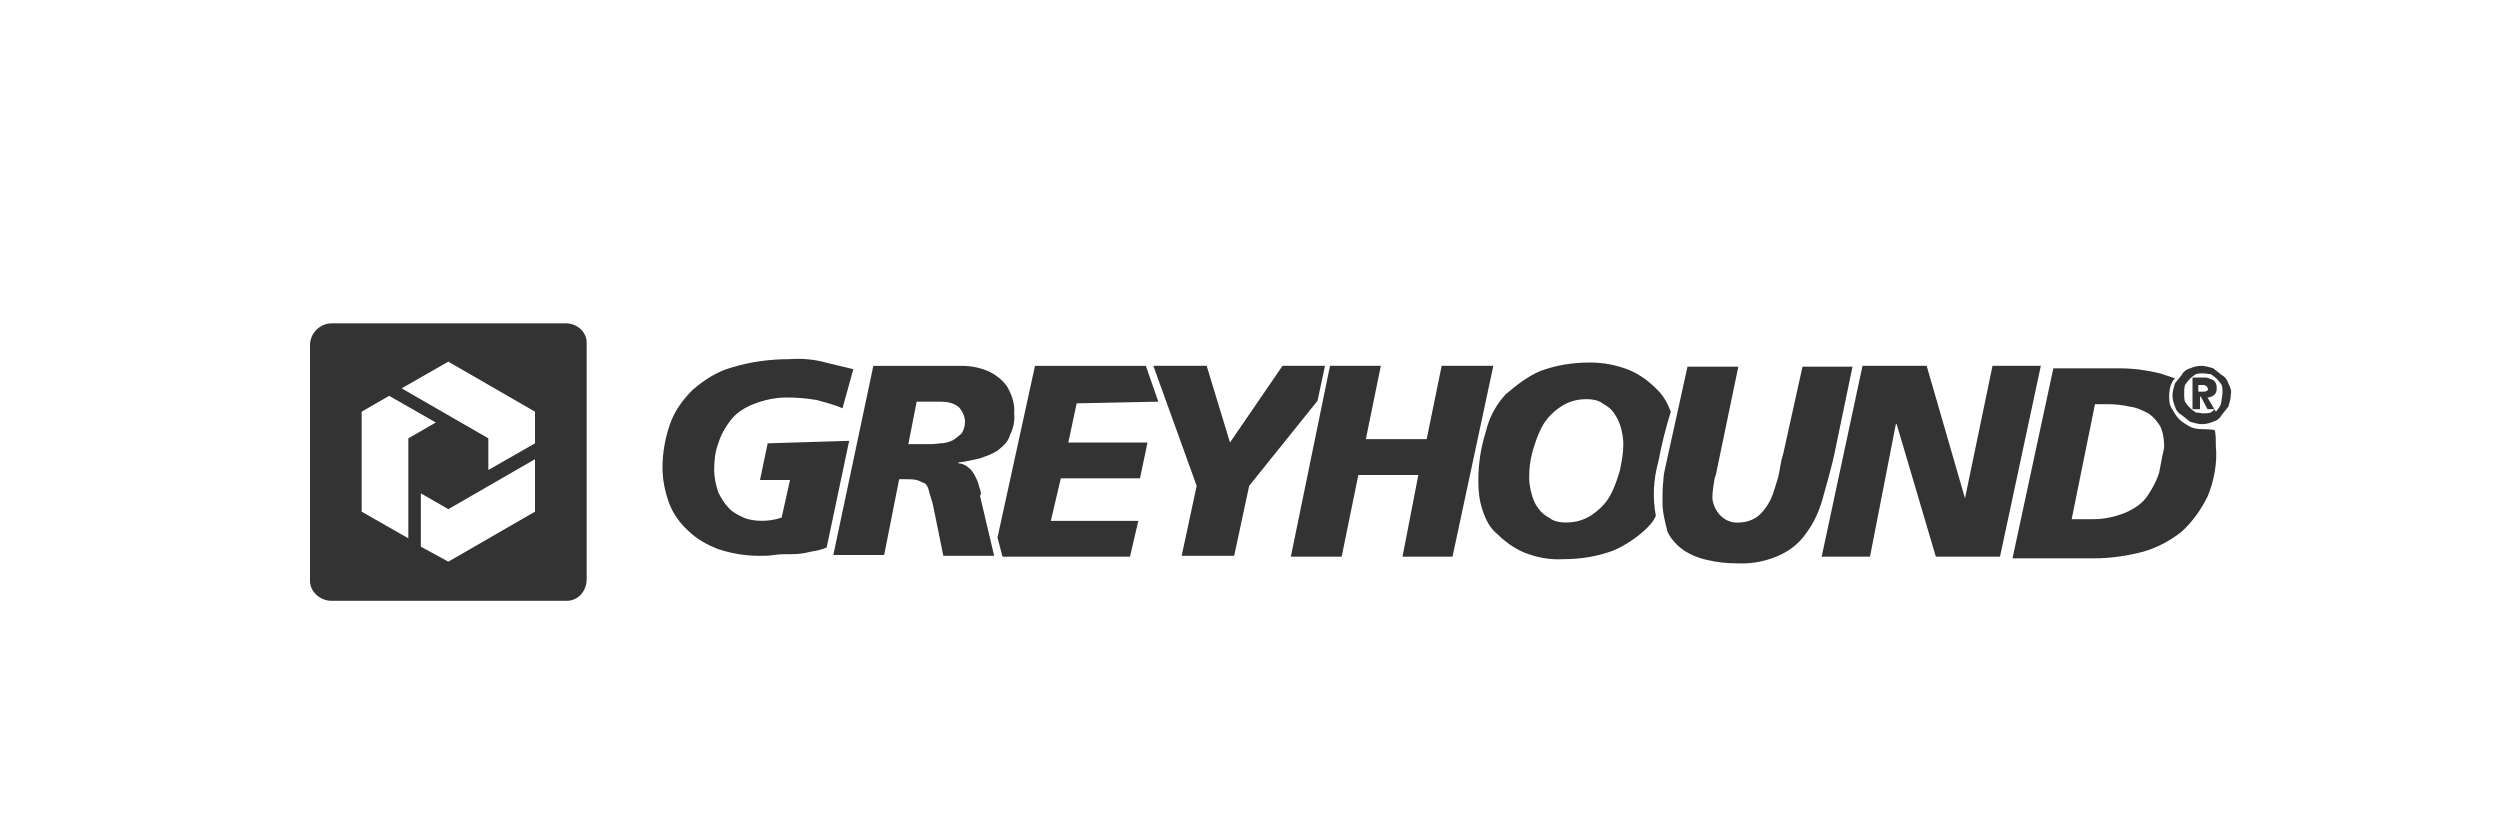 <?xml version="1.0" encoding="utf-8"?>
<!-- Generator: Adobe Illustrator 22.1.0, SVG Export Plug-In . SVG Version: 6.00 Build 0)  -->
<svg version="1.1" xmlns="http://www.w3.org/2000/svg" xmlns:xlink="http://www.w3.org/1999/xlink" x="0px" y="0px"
	 viewBox="0 0 300 100" style="enable-background:new 0 0 300 100;" xml:space="preserve">
<style type="text/css">
	.st0{fill:#333333;}
</style>
<g id="Ebene_1">
	<g id="Ebene_22">
	</g>
	<g id="Ebene_21">
	</g>
	<g id="Ebene_20">
	</g>
	<g id="Ebene_19">
	</g>
	<g id="Ebene_18">
	</g>
	<g id="Ebene_17">
	</g>
	<g id="Ebene_15">
	</g>
	<g id="Ebene_14">
	</g>
	<g id="Ebene_13">
	</g>
	<g id="Ebene_12">
	</g>
	<g id="Ebene_11">
	</g>
	<g id="Ebene_10">
	</g>
	<g id="Ebene_9">
	</g>
	<g id="Ebene_8">
	</g>
	<g id="Ebene_7">
	</g>
	<g id="Ebene_6">
	</g>
	<g id="Ebene_5">
	</g>
	<g id="Ebene_4">
	</g>
	<g id="Ebene_2_1_">
	</g>
	<g id="Ebene_3">
	</g>
</g>
<g id="Ebene_2">
</g>
<g id="Ebene_3_1_">
</g>
<g id="Ebene_4_1_">
</g>
<g id="Ebene_5_1_">
	<path class="st0" d="M92.1,53.2v0.1l-0.9,4.3h3.6l-1,4.5c-0.8,0.3-1.7,0.4-2.4,0.4s-1.5-0.1-2.2-0.4c-0.6-0.3-1.3-0.6-1.8-1.2
		c-0.5-0.5-0.9-1.2-1.2-1.8c-0.3-0.9-0.5-1.8-0.5-2.7c0-1,0.1-2.2,0.5-3.2c0.3-1,0.8-1.9,1.5-2.8s1.7-1.5,2.7-1.9
		c1.3-0.5,2.6-0.8,4-0.8c1.2,0,2.4,0.1,3.6,0.3c1,0.3,2,0.5,3.1,1l1.3-4.7c-1.2-0.3-2.6-0.6-3.7-0.9c-1.3-0.3-2.6-0.4-4-0.3
		c-2.3,0-4.6,0.3-6.9,1c-1.8,0.5-3.3,1.5-4.7,2.7c-1.2,1.2-2.2,2.6-2.7,4.1c-0.6,1.7-0.9,3.5-0.9,5.2c0,1.5,0.3,2.9,0.8,4.3
		c0.5,1.3,1.3,2.4,2.3,3.3c1,1,2.3,1.7,3.6,2.2c1.5,0.5,3.2,0.8,4.9,0.8c0.6,0,1.2,0,1.8-0.1c0.6-0.1,1.4-0.1,2.2-0.1
		c0.8,0,1.4-0.1,2.2-0.3c0.8-0.1,1.4-0.3,1.9-0.5l2.7-12.8L92.1,53.2L92.1,53.2z M117.5,58.4c-0.1-0.5-0.3-0.9-0.5-1.3
		s-0.5-0.8-0.8-1c-0.3-0.3-0.8-0.5-1.2-0.5v-0.1c0.9-0.1,1.7-0.3,2.6-0.5c0.8-0.3,1.5-0.5,2.2-1c0.6-0.5,1.2-1,1.4-1.8
		c0.4-0.8,0.6-1.7,0.5-2.6c0.1-1.2-0.3-2.3-0.9-3.3c-0.6-0.8-1.4-1.4-2.3-1.8c-1-0.4-2-0.6-3.1-0.6h-10.6L100,66.6h6.1l1.8-9.1h0.6
		c0.5,0,1,0,1.5,0.1c0.4,0.1,0.6,0.3,1,0.4c0.3,0.3,0.4,0.6,0.5,1c0.1,0.5,0.4,1.2,0.5,1.8l1.2,5.9h6.1l-1.7-7.2
		C117.8,59.3,117.7,59,117.5,58.4z M112.8,53.2c-0.6,0.1-1.2,0.1-1.8,0.1h-2l1-5.1h2.8c0.8,0,1.5,0.1,2.2,0.6
		c0.5,0.5,0.8,1.2,0.8,1.8c0,0.5-0.1,0.9-0.4,1.4c-0.3,0.3-0.6,0.5-1,0.8C113.8,53.1,113.3,53.2,112.8,53.2z"/>
	<path class="st0" d="M139,48.2l-1.5-4.3h-13.3l-4.5,20.6l0.6,2.3h15.3l1-4.3h-10.5l1.2-5.1h9.5l0.9-4.3h-9.5l1-4.7L139,48.2z
		 M159,43.9h-5.1l-6.3,9.2l-2.8-9.2h-6.4l5.2,14.4l-1.8,8.4h6.3l1.8-8.4l8.2-10.2L159,43.9z M173,43.9l-1.8,8.8h-7.3l1.8-8.8h-6.1
		l-4.7,22.9h6.1l2-9.8h7.2l-1.9,9.8h6l4.9-22.9H173z M200.5,49.4c-0.4-1-0.9-2-1.8-2.8c-0.9-0.9-2-1.7-3.2-2.2
		c-1.5-0.6-3.1-0.9-4.7-0.9c-2,0-4,0.3-5.9,1c-1.5,0.6-2.9,1.7-4.2,2.8c-1.2,1.3-2,2.8-2.4,4.5c-0.6,1.9-0.9,3.8-0.9,5.9
		c0,1.2,0.1,2.3,0.5,3.5c0.4,1.2,0.9,2.2,1.8,2.9c0.9,0.9,2,1.7,3.2,2.2c1.5,0.6,3.1,0.9,4.7,0.8c2,0,4-0.3,5.9-1
		c1.5-0.6,3.1-1.7,4.2-2.8c0.4-0.4,0.8-0.9,1-1.4c-0.4-2.2-0.3-4.3,0.3-6.5C199.4,53.3,199.9,51.3,200.5,49.4z M194.4,56.4
		c-0.3,1-0.6,2-1.2,3.1c-0.5,0.9-1.3,1.7-2.2,2.3c-0.9,0.6-1.9,0.9-3.1,0.9c-0.6,0-1.4-0.1-1.9-0.5c-0.5-0.3-1-0.6-1.4-1.2
		c-0.4-0.5-0.6-1-0.8-1.7s-0.3-1.4-0.3-2c0-1,0.1-2,0.4-3.1c0.3-1,0.6-2,1.2-3.1c0.5-0.9,1.3-1.7,2.2-2.3c0.9-0.6,1.9-0.9,3.1-0.9
		c0.6,0,1.4,0.1,1.9,0.5c0.5,0.3,1,0.6,1.4,1.2s0.6,1,0.8,1.7s0.3,1.4,0.3,2C194.8,54.4,194.6,55.4,194.4,56.4z M220.1,54.6
		l2.2-10.6h-6l-2.3,10.4c-0.3,0.9-0.4,1.9-0.6,2.8c-0.3,0.9-0.5,1.8-0.9,2.7c-0.4,0.8-0.9,1.5-1.5,2c-0.6,0.5-1.5,0.8-2.3,0.8
		c-0.9,0.1-1.8-0.3-2.4-1c-0.5-0.6-0.9-1.5-0.8-2.3c0-0.4,0.1-0.8,0.1-1c0.1-0.5,0.1-1,0.3-1.4l2.7-13h-6.1l-2.6,11.8
		c-0.1,0.5-0.3,1.2-0.3,1.9c-0.1,0.8-0.1,1.7-0.1,2.6c0,1.2,0.3,2.3,0.6,3.5c0.4,0.9,1.2,1.7,1.9,2.2c0.9,0.6,1.9,1,2.9,1.2
		c1.2,0.3,2.4,0.4,3.6,0.4c1.8,0.1,3.6-0.3,5.1-1c1.3-0.6,2.4-1.5,3.2-2.7c0.9-1.2,1.5-2.6,1.9-4C219.2,58.1,219.7,56.4,220.1,54.6z
		 M239.1,43.9l-3.3,15.9l-4.6-15.9h-7.7l-4.9,22.9h5.8l3.1-15.9h0.1l4.7,15.9h7.7l4.9-22.9H239.1z M264.3,51.5
		c-0.5,0-1.2-0.1-1.5-0.3c-0.5-0.3-0.9-0.5-1.3-0.9c-0.4-0.4-0.6-0.8-0.9-1.3c-0.3-0.5-0.3-1-0.3-1.5c0-0.5,0.1-1.2,0.3-1.5
		c0.1-0.3,0.3-0.5,0.4-0.6l-1.8-0.6c-1.7-0.4-3.2-0.6-4.9-0.6h-7.9l-4.9,22.8h9.8c2,0,4-0.3,5.9-0.8c1.7-0.5,3.2-1.3,4.6-2.4
		c1.3-1.2,2.3-2.6,3.1-4.2c0.8-1.9,1.2-4.1,1-6.1c0-0.6,0-1.2-0.1-1.8C265.9,51.5,264.3,51.5,264.3,51.5z M259.1,56.7
		c-0.3,1-0.8,1.9-1.4,2.8c-0.6,0.9-1.5,1.5-2.6,2c-1.2,0.5-2.6,0.8-3.8,0.8h-2.7l2.8-13.8h1.5c0.9,0,1.8,0.1,2.7,0.3
		c0.8,0.1,1.4,0.4,2.2,0.8c0.6,0.4,1,0.9,1.4,1.5c0.4,0.8,0.5,1.7,0.5,2.6C259.5,54.6,259.3,55.6,259.1,56.7L259.1,56.7z"/>
	<path class="st0" d="M267.4,46c-0.1-0.4-0.4-0.8-0.8-1c-0.4-0.3-0.6-0.5-1-0.8c-0.4-0.1-0.9-0.3-1.4-0.3c-0.5,0-0.9,0.1-1.4,0.3
		c-0.4,0.1-0.8,0.4-1,0.8c-0.3,0.4-0.5,0.6-0.8,1c-0.1,0.4-0.3,0.9-0.3,1.4s0.1,0.9,0.3,1.4c0.1,0.4,0.4,0.8,0.8,1
		c0.4,0.3,0.6,0.5,1,0.8c0.4,0.1,0.9,0.3,1.4,0.3s0.9-0.1,1.4-0.3c0.4-0.1,0.8-0.4,1-0.8c0.3-0.4,0.5-0.6,0.8-1
		c0.1-0.4,0.3-0.9,0.3-1.4C267.8,46.9,267.7,46.6,267.4,46z M266.5,48.5c-0.1,0.3-0.3,0.5-0.5,0.8l-0.1,0.1l-1-1.7
		c0.3,0,0.5-0.1,0.8-0.3c0.3-0.3,0.3-0.5,0.3-0.9s-0.1-0.6-0.4-0.9c-0.4-0.1-0.6-0.3-1-0.3h-1.5v3.8h0.9v-1.5h0.1l0.8,1.5h0.9
		c-0.1,0.1-0.4,0.3-0.5,0.4c-0.3,0.1-0.6,0.1-0.9,0.1c-0.3,0-0.6-0.1-0.9-0.1c-0.5-0.3-1-0.8-1.3-1.3c-0.1-0.3-0.1-0.6-0.1-1
		s0-0.6,0.1-1c0.3-0.5,0.8-1,1.3-1.3c0.3-0.1,0.6-0.1,0.9-0.1c0.3,0,0.6,0.1,0.9,0.1c0.5,0.3,1,0.8,1.3,1.3c0.1,0.3,0.1,0.6,0.1,1
		C266.6,47.8,266.6,48.1,266.5,48.5L266.5,48.5z M264.8,46.9c-0.1,0.1-0.3,0.1-0.5,0.1h-0.5v-0.8h0.6c0.1,0,0.1,0,0.3,0.1
		c0,0,0.1,0,0.1,0.1l0.1,0.1C265,46.8,265,46.8,264.8,46.9L264.8,46.9z M67.9,38.8H39.8c-1.4,0-2.6,1.2-2.6,2.6v28.3
		c0,1.3,1.2,2.4,2.6,2.4H68c1.4,0,2.4-1.2,2.4-2.6V41.3C70.5,39.9,69.3,38.8,67.9,38.8z M49,64.6l-5.6-3.2v-12l3.3-1.9l5.6,3.2
		L49,52.6C49,52.6,49,64.6,49,64.6z M64.2,61.4l-10.4,6l-3.3-1.8v-6.4l3.3,1.9l10.4-6C64.2,55.1,64.2,61.4,64.2,61.4z M64.2,53.2
		l-5.6,3.2v-3.8l-10.4-6l5.6-3.2l10.4,6C64.2,49.4,64.2,53.2,64.2,53.2z"/>
</g>
<g id="Ebene_6_1_">
</g>
<g id="Ebene_7_1_">
</g>
<g id="Ebene_8_1_">
</g>
<g id="Ebene_9_1_">
</g>
<g id="Ebene_10_1_">
</g>
<g id="Ebene_11_1_">
</g>
<g id="Ebene_12_1_">
</g>
<g id="Ebene_13_1_">
</g>
</svg>
